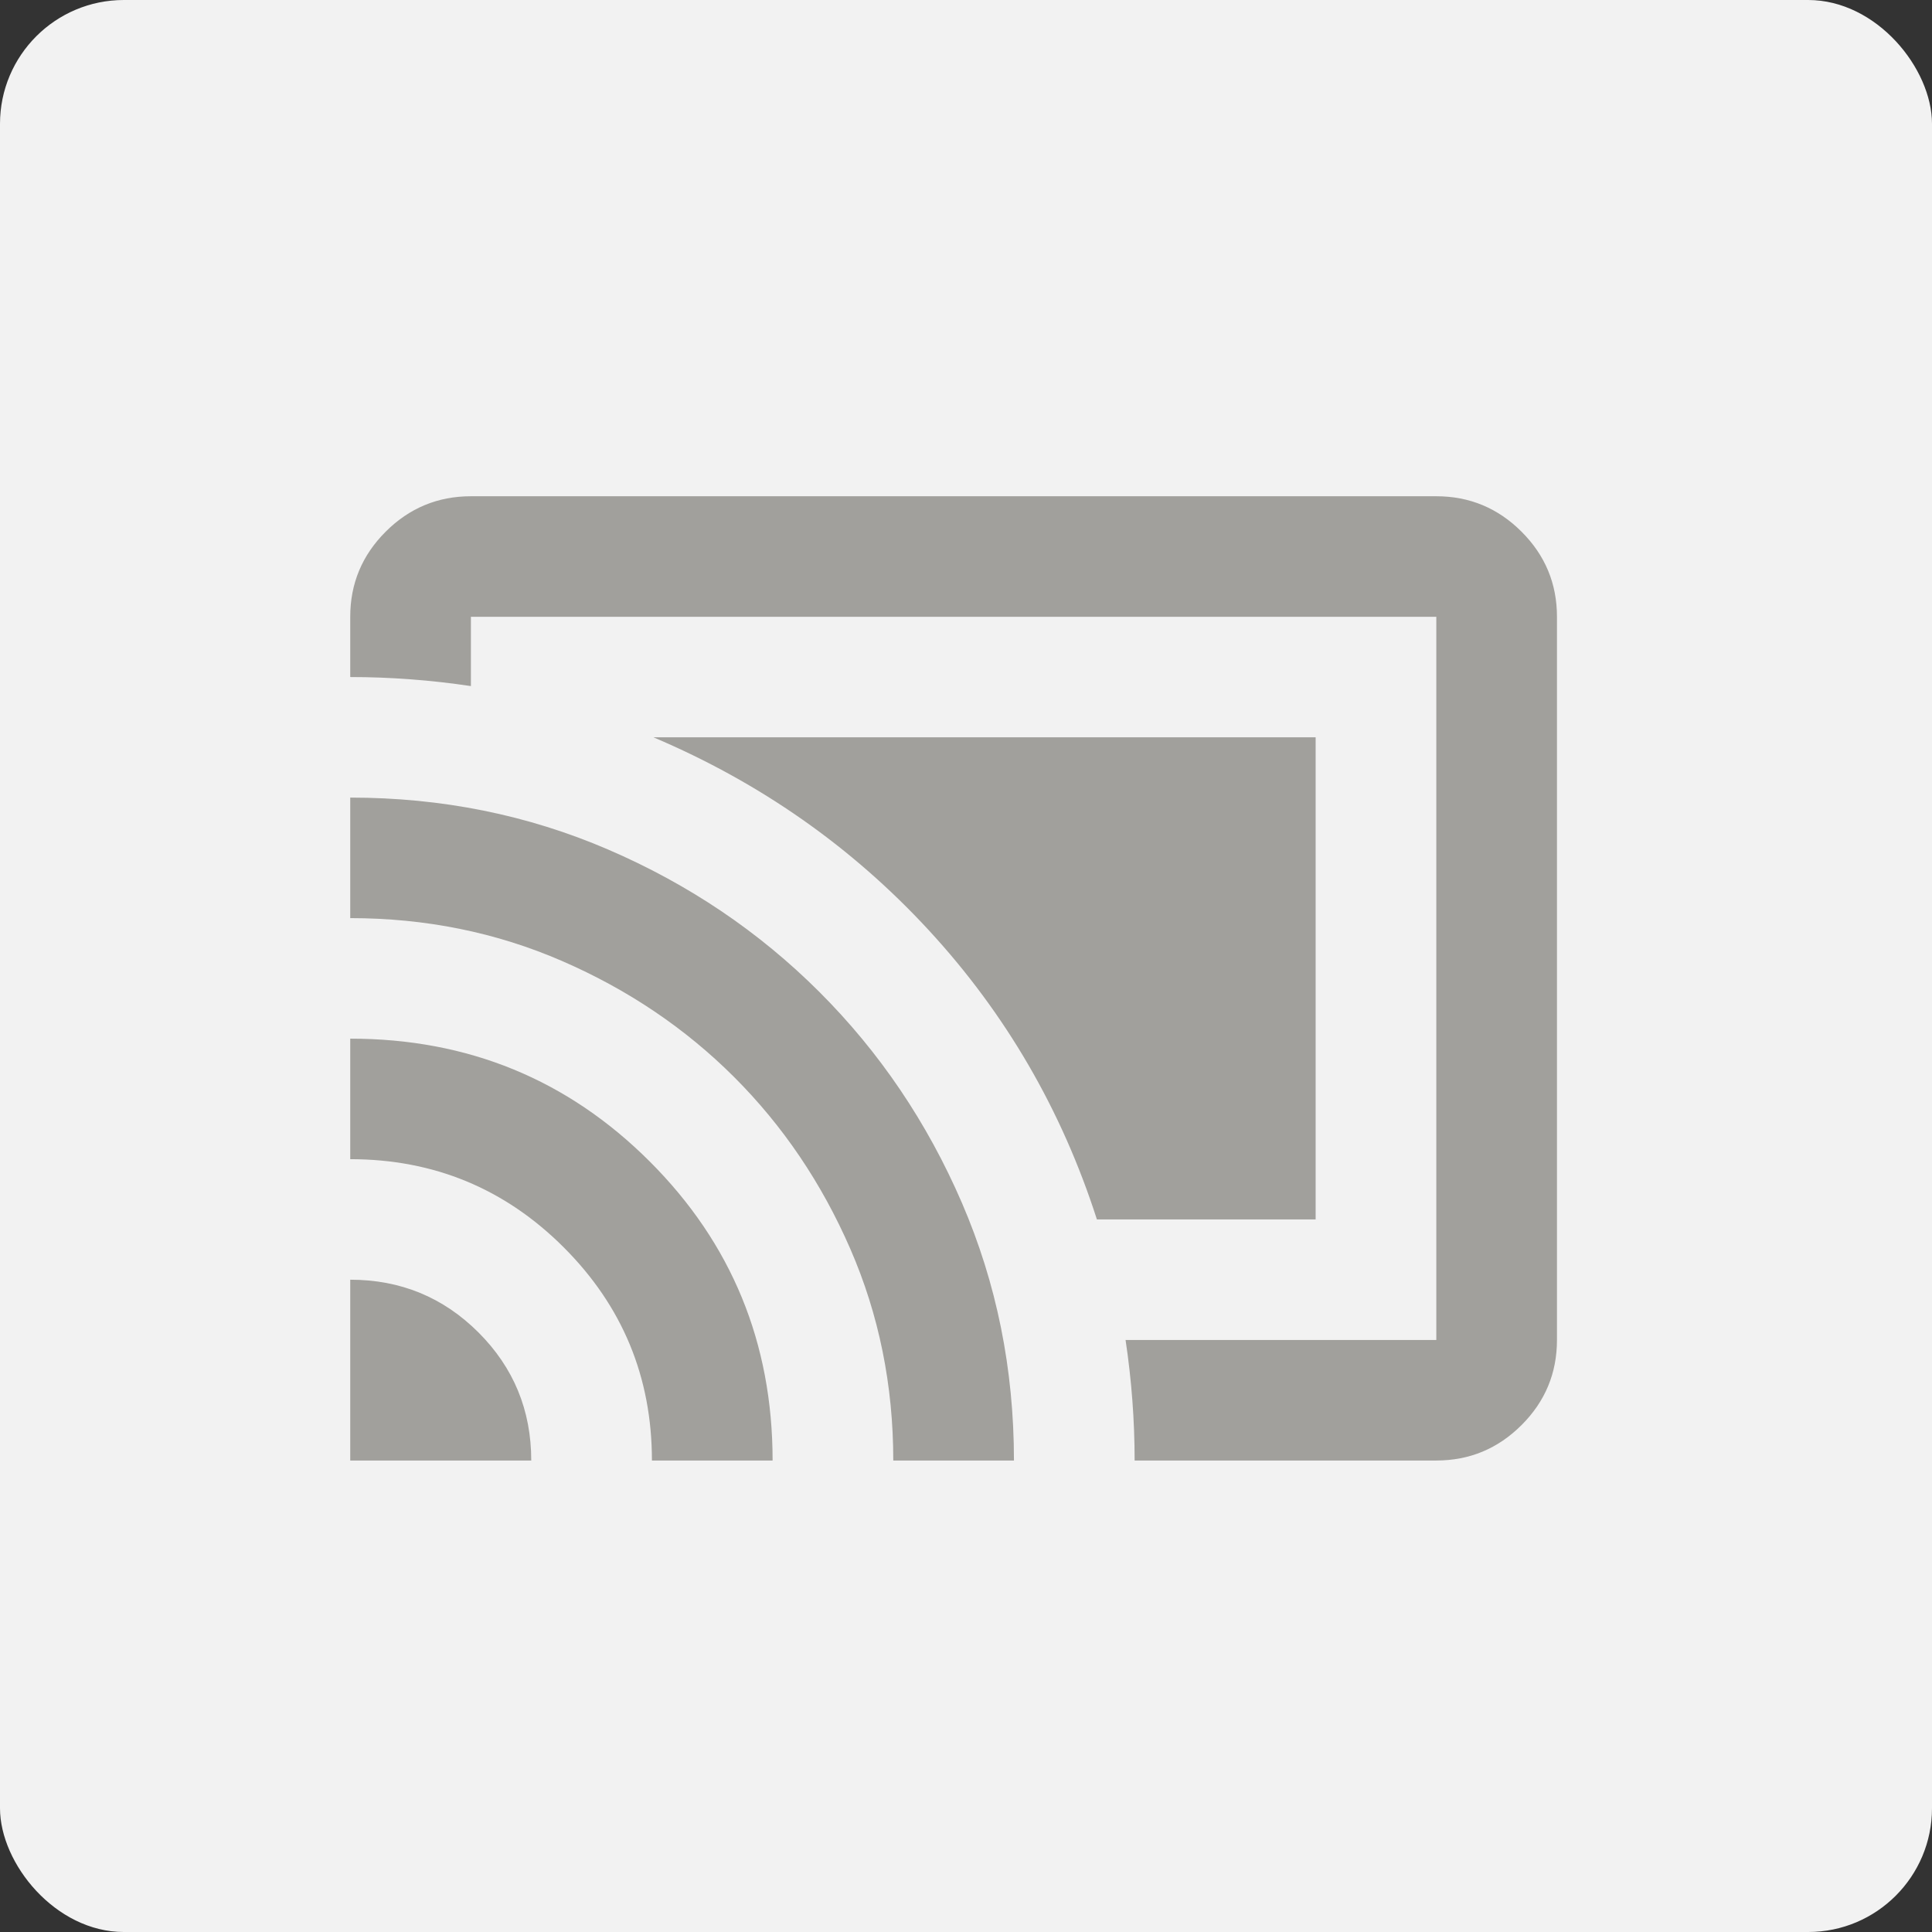 <svg width="78" height="78" viewBox="0 0 78 78" fill="none" xmlns="http://www.w3.org/2000/svg">
<rect x="0" y="0" width="78" height="78" fill="#333333" stroke="none"/>
<rect width="78" height="78" rx="5" fill="#F2F2F2"/>
<path d="M53.116 49.232H44.285C42.864 44.812 40.601 40.919 37.495 37.553C34.389 34.188 30.684 31.592 26.381 29.767H53.116V49.232ZM14.14 58.965V51.665C16.17 51.665 17.895 52.375 19.317 53.794C20.737 55.214 21.448 56.937 21.448 58.965H14.14ZM26.32 58.965C26.32 55.599 25.132 52.73 22.757 50.357C20.382 47.985 17.51 46.799 14.14 46.799V41.933C18.89 41.933 22.92 43.585 26.229 46.89C29.537 50.195 31.192 54.22 31.192 58.965H26.32ZM36.064 58.965C36.064 55.923 35.485 53.074 34.328 50.418C33.171 47.762 31.608 45.451 29.639 43.484C27.67 41.517 25.356 39.956 22.696 38.8C20.037 37.645 17.185 37.067 14.14 37.067V32.201C17.835 32.201 21.306 32.9 24.554 34.299C27.802 35.698 30.644 37.614 33.08 40.047C35.516 42.48 37.434 45.319 38.835 48.563C40.235 51.807 40.936 55.274 40.936 58.965H36.064ZM57.988 58.965H45.808C45.808 58.153 45.777 57.342 45.716 56.531C45.655 55.72 45.564 54.909 45.442 54.098H57.988V24.901H19.012V27.699C18.2 27.578 17.388 27.486 16.576 27.426C15.764 27.365 14.952 27.334 14.14 27.334V24.901C14.14 23.563 14.617 22.418 15.571 21.465C16.525 20.512 17.672 20.035 19.012 20.035H57.988C59.327 20.035 60.474 20.512 61.428 21.465C62.383 22.418 62.859 23.563 62.859 24.901V54.098C62.859 55.437 62.383 56.582 61.428 57.535C60.474 58.488 59.327 58.965 57.988 58.965Z" fill="#A1A09C"/>
</svg>
